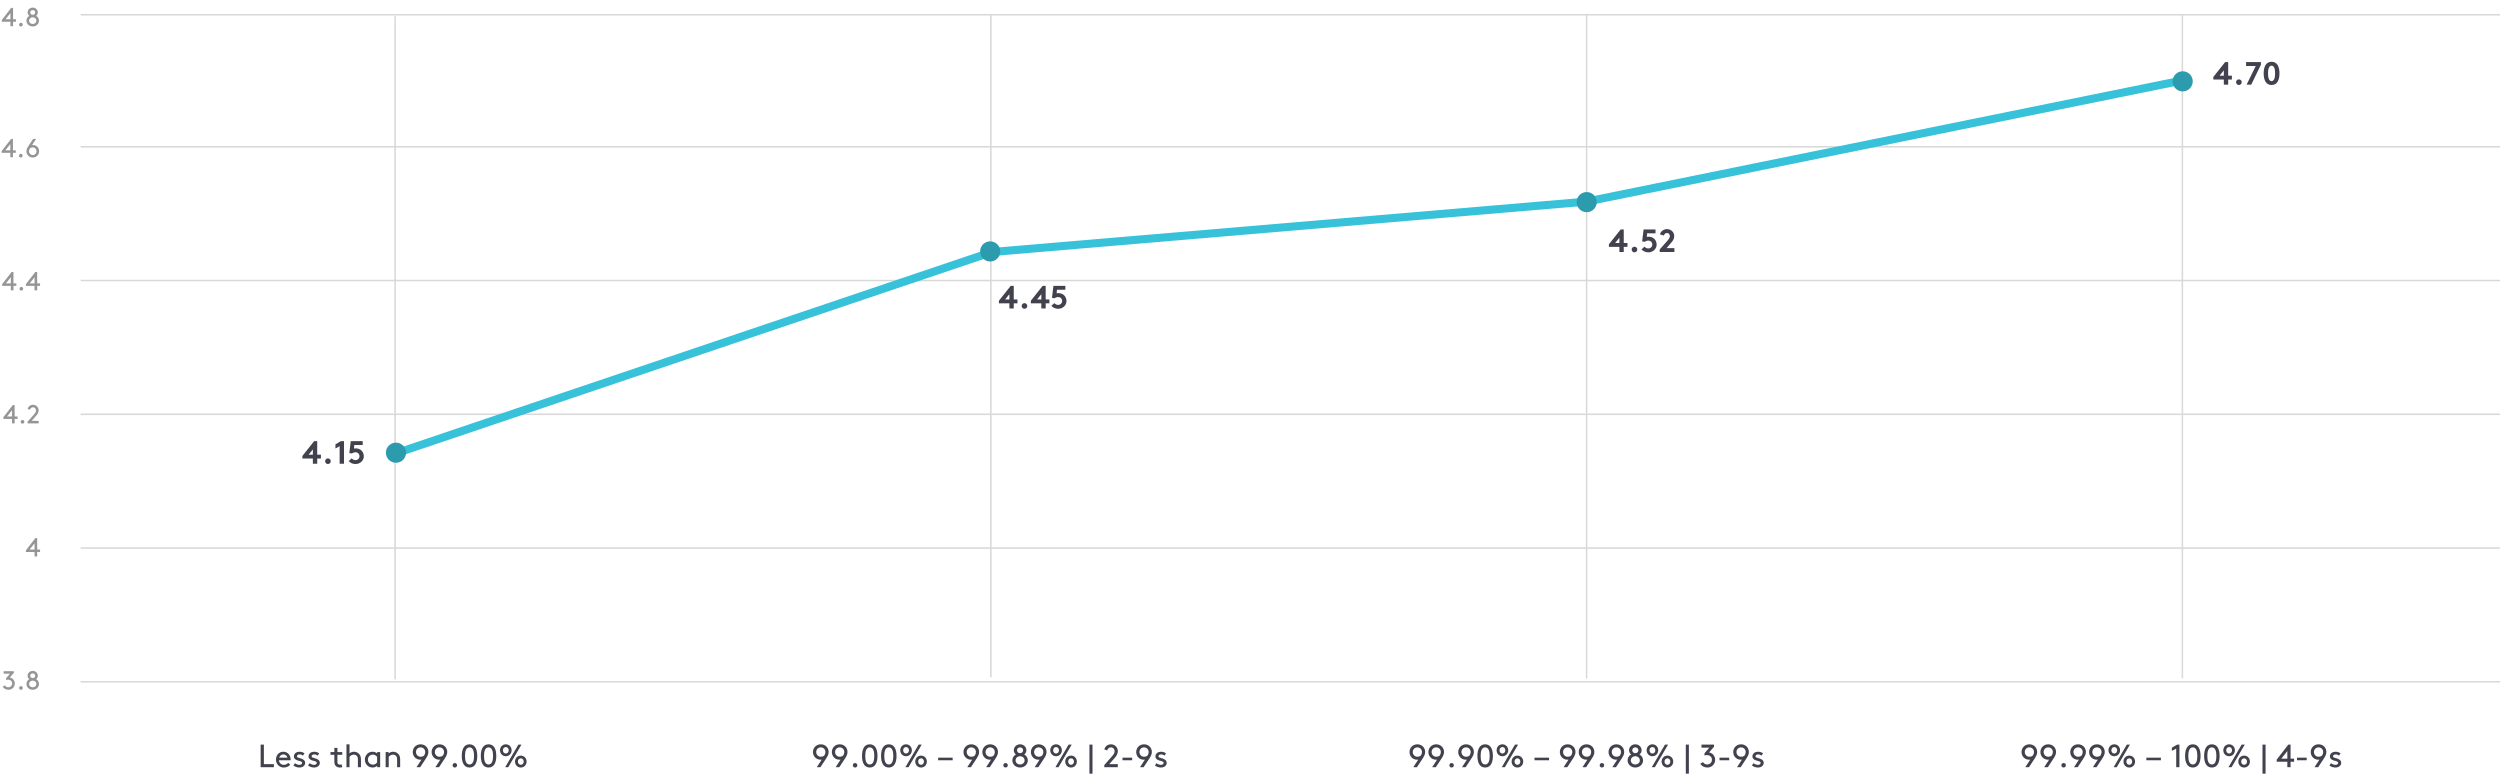 <?xml version="1.0" encoding="utf-8"?>
<svg xmlns="http://www.w3.org/2000/svg" xmlns:xlink="http://www.w3.org/1999/xlink" width="1240px" height="389px" viewBox="0 0 1240 389" version="1.1">
    <title>asi2--mediantrend</title>
    <g id="asi2--mediantrend" stroke="none" stroke-width="1" fill="none" fill-rule="evenodd">
        <g id="graph-lines" transform="translate(40, 6)">
            <line x1="0" y1="66.801" x2="1200" y2="66.801" id="Stroke-4" stroke="#D8D8D8" stroke-width="0.75"/>
            <line x1="0" y1="1.324" x2="1200" y2="1.324" id="Stroke-7" stroke="#D8D8D8" stroke-width="0.75"/>
            <line x1="0" y1="133.145" x2="1200" y2="133.145" id="Stroke-13" stroke="#D8D8D8" stroke-width="0.75"/>
            <line x1="0" y1="199.489" x2="1200" y2="199.489" id="Stroke-16" stroke="#D8D8D8" stroke-width="0.75"/>
            <line x1="0" y1="265.833" x2="1200" y2="265.833" id="Stroke-22" stroke="#D8D8D8" stroke-width="0.75"/>
            <line x1="0" y1="332.176" x2="1200" y2="332.176" id="Stroke-31" stroke="#D8D8D8" stroke-width="0.75"/>
            <line x1="155.958" y1="331" x2="155.958" y2="2" id="Line" stroke="#D8D8D8" stroke-width="0.75"/>
            <line x1="451.458" y1="330" x2="451.458" y2="1" id="Line" stroke="#D8D8D8" stroke-width="0.75"/>
            <line x1="746.958" y1="330.5" x2="746.958" y2="1.5" id="Line" stroke="#D8D8D8" stroke-width="0.75"/>
            <line x1="1042.458" y1="330.5" x2="1042.458" y2="1.5" id="Line" stroke="#D8D8D8" stroke-width="0.75"/>
            <polyline id="Stroke-35" stroke="#37C2D9" stroke-width="4" stroke-linecap="round" stroke-linejoin="round" points="155.958 219 451.958 119 746.958 94 1041.958 34"/>
            <path d="M156.4,223.546 C153.64,223.546 151.4,221.306 151.4,218.546 C151.4,215.785 153.64,213.546 156.4,213.546 C159.16,213.546 161.4,215.785 161.4,218.546 C161.4,221.306 159.16,223.546 156.4,223.546 Z" id="Fill-36" fill="#2C9BAE"/>
            <path d="M451.136,123.708 C448.376,123.708 446.136,121.474 446.136,118.708 C446.136,115.948 448.376,113.708 451.136,113.708 C453.896,113.708 456.136,115.948 456.136,118.708 C456.136,121.474 453.896,123.708 451.136,123.708 Z" id="Fill-38" fill="#2C9BAE"/>
            <path d="M752,94.251 C752,97.011 749.76,99.251 747,99.251 C744.234,99.251 742,97.011 742,94.251 C742,91.485 744.234,89.251 747,89.251 C749.76,89.251 752,91.485 752,94.251" id="Fill-40" fill="#2C9BAE"/>
            <path d="M1047.608,34.349 C1047.608,37.108 1045.368,39.347 1042.608,39.347 C1039.842,39.347 1037.608,37.108 1037.608,34.349 C1037.608,31.585 1039.842,29.347 1042.608,29.347 C1045.368,29.347 1047.608,31.585 1047.608,34.349" id="Fill-42" fill="#2C9BAE"/>
        </g>
        <g id="label-left" transform="translate(0.825, 3.77)" fill="#959595" fill-rule="nonzero">
            <path d="M3.393,338.36 C5.083,338.36 6.5,337.034 6.5,335.24 C6.5,333.719 5.421,332.484 4.043,332.276 L6.045,329.975 L6.045,329.13 L0.975,329.13 L0.975,330.365 L4.121,330.365 L2.184,332.653 L2.184,333.498 C2.327,333.459 2.73,333.355 3.237,333.355 C4.381,333.355 5.2,334.148 5.2,335.24 C5.2,336.332 4.342,337.125 3.315,337.125 C2.561,337.125 1.898,336.748 1.599,336.176 L0.52,336.8 C1.053,337.814 2.145,338.36 3.393,338.36 Z M9.555,338.36 C10.062,338.36 10.465,337.957 10.465,337.45 C10.465,336.943 10.062,336.54 9.555,336.54 C9.048,336.54 8.645,336.943 8.645,337.45 C8.645,337.957 9.048,338.36 9.555,338.36 Z M15.405,338.36 C17.16,338.36 18.525,337.073 18.525,335.474 C18.525,334.434 17.914,333.537 17.082,333.095 C17.589,332.757 17.94,332.068 17.94,331.405 C17.94,330.079 16.848,329 15.405,329 C13.962,329 12.87,330.079 12.87,331.405 C12.87,332.068 13.221,332.757 13.728,333.095 C12.896,333.537 12.285,334.434 12.285,335.474 C12.285,337.073 13.65,338.36 15.405,338.36 Z M15.405,332.575 C14.69,332.575 14.17,332.055 14.17,331.405 C14.17,330.755 14.69,330.235 15.405,330.235 C16.12,330.235 16.64,330.755 16.64,331.405 C16.64,332.055 16.12,332.575 15.405,332.575 Z M15.405,337.125 C14.365,337.125 13.585,336.397 13.585,335.474 C13.585,334.551 14.365,333.81 15.405,333.81 C16.445,333.81 17.225,334.551 17.225,335.474 C17.225,336.397 16.445,337.125 15.405,337.125 Z" id="3.8"/>
            <path d="M17.615,272.23 L17.615,270.02 L19.045,270.02 L19.045,268.785 L17.615,268.785 L17.615,263.13 L16.705,263.13 L12.025,269.175 L12.025,270.02 L16.315,270.02 L16.315,272.23 L17.615,272.23 Z M16.315,268.785 L13.871,268.785 L16.315,265.717 L16.315,268.785 Z" id="4"/>
            <path d="M6.435,206.23 L6.435,204.02 L7.865,204.02 L7.865,202.785 L6.435,202.785 L6.435,197.13 L5.525,197.13 L0.845,203.175 L0.845,204.02 L5.135,204.02 L5.135,206.23 L6.435,206.23 Z M5.135,202.785 L2.691,202.785 L5.135,199.717 L5.135,202.785 Z M10.335,206.36 C10.842,206.36 11.245,205.957 11.245,205.45 C11.245,204.943 10.842,204.54 10.335,204.54 C9.828,204.54 9.425,204.943 9.425,205.45 C9.425,205.957 9.828,206.36 10.335,206.36 Z M18.33,206.23 L18.33,204.995 L14.859,204.995 L17.147,202.408 C17.81,201.654 18.33,200.796 18.33,199.743 C18.33,198.248 17.147,197 15.561,197 C14.755,197 13.364,197.351 12.883,199.067 L14.04,199.444 C14.274,198.742 14.768,198.235 15.587,198.235 C16.445,198.235 17.03,198.963 17.03,199.743 C17.03,200.51 16.692,201.017 15.977,201.836 L12.87,205.385 L12.87,206.23 L18.33,206.23 Z" id="4.2"/>
            <path d="M5.85,140.23 L5.85,138.02 L7.28,138.02 L7.28,136.785 L5.85,136.785 L5.85,131.13 L4.94,131.13 L0.26,137.175 L0.26,138.02 L4.55,138.02 L4.55,140.23 L5.85,140.23 Z M4.55,136.785 L2.106,136.785 L4.55,133.717 L4.55,136.785 Z M9.75,140.36 C10.257,140.36 10.66,139.957 10.66,139.45 C10.66,138.943 10.257,138.54 9.75,138.54 C9.243,138.54 8.84,138.943 8.84,139.45 C8.84,139.957 9.243,140.36 9.75,140.36 Z M17.615,140.23 L17.615,138.02 L19.045,138.02 L19.045,136.785 L17.615,136.785 L17.615,131.13 L16.705,131.13 L12.025,137.175 L12.025,138.02 L16.315,138.02 L16.315,140.23 L17.615,140.23 Z M16.315,136.785 L13.871,136.785 L16.315,133.717 L16.315,136.785 Z" id="4.4"/>
            <path d="M5.59,74.23 L5.59,72.02 L7.02,72.02 L7.02,70.785 L5.59,70.785 L5.59,65.13 L4.68,65.13 L0,71.175 L0,72.02 L4.29,72.02 L4.29,74.23 L5.59,74.23 Z M4.29,70.785 L1.846,70.785 L4.29,67.717 L4.29,70.785 Z M9.49,74.36 C9.997,74.36 10.4,73.957 10.4,73.45 C10.4,72.943 9.997,72.54 9.49,72.54 C8.983,72.54 8.58,72.943 8.58,73.45 C8.58,73.957 8.983,74.36 9.49,74.36 Z M15.431,74.36 C17.251,74.36 18.59,72.982 18.59,71.24 C18.59,69.485 17.238,68.159 15.574,68.159 C15.418,68.159 15.249,68.159 15.08,68.185 L17.069,65.13 L15.6,65.13 L13.442,68.406 C13.078,68.952 12.766,69.472 12.584,69.888 C12.35,70.421 12.285,70.85 12.285,71.279 C12.285,72.982 13.598,74.36 15.431,74.36 Z M15.431,73.125 C14.378,73.125 13.572,72.319 13.572,71.24 C13.572,70.72 13.715,70.317 14.027,69.836 C14.352,69.524 14.872,69.355 15.457,69.355 C16.523,69.355 17.29,70.239 17.29,71.266 C17.29,72.28 16.523,73.125 15.431,73.125 Z" id="4.6"/>
            <path d="M5.655,9.23 L5.655,7.02 L7.085,7.02 L7.085,5.785 L5.655,5.785 L5.655,0.13 L4.745,0.13 L0.065,6.175 L0.065,7.02 L4.355,7.02 L4.355,9.23 L5.655,9.23 Z M4.355,5.785 L1.911,5.785 L4.355,2.717 L4.355,5.785 Z M9.555,9.36 C10.062,9.36 10.465,8.957 10.465,8.45 C10.465,7.943 10.062,7.54 9.555,7.54 C9.048,7.54 8.645,7.943 8.645,8.45 C8.645,8.957 9.048,9.36 9.555,9.36 Z M15.405,9.36 C17.16,9.36 18.525,8.073 18.525,6.474 C18.525,5.434 17.914,4.537 17.082,4.095 C17.589,3.757 17.94,3.068 17.94,2.405 C17.94,1.079 16.848,0 15.405,0 C13.962,0 12.87,1.079 12.87,2.405 C12.87,3.068 13.221,3.757 13.728,4.095 C12.896,4.537 12.285,5.434 12.285,6.474 C12.285,8.073 13.65,9.36 15.405,9.36 Z M15.405,3.575 C14.69,3.575 14.17,3.055 14.17,2.405 C14.17,1.755 14.69,1.235 15.405,1.235 C16.12,1.235 16.64,1.755 16.64,2.405 C16.64,3.055 16.12,3.575 15.405,3.575 Z M15.405,8.125 C14.365,8.125 13.585,7.397 13.585,6.474 C13.585,5.551 14.365,4.81 15.405,4.81 C16.445,4.81 17.225,5.551 17.225,6.474 C17.225,7.397 16.445,8.125 15.405,8.125 Z" id="4.8"/>
        </g>
        <g id="asi2-trend" transform="translate(201.442, 37.347)"/>
        <path d="M157.34,230 L157.34,227.44 L159.18,227.44 L159.18,225.52 L157.34,225.52 L157.34,218.8 L155.82,218.8 L149.98,226.16 L149.98,227.44 L155.18,227.44 L155.18,230 L157.34,230 Z M155.18,225.52 L153.084,225.52 L155.18,222.896 L155.18,225.52 Z M162.652,230.16 C163.436,230.16 164.06,229.552 164.06,228.768 C164.06,227.984 163.436,227.36 162.652,227.36 C161.868,227.36 161.26,227.984 161.26,228.768 C161.26,229.552 161.868,230.16 162.652,230.16 Z M170.62,230 L170.62,218.8 L169.1,218.8 L166.38,220.4 L166.38,222.448 L168.46,221.296 L168.46,230 L170.62,230 Z M176.332,230.16 C178.588,230.16 180.46,228.496 180.46,226.288 C180.46,225.088 179.916,223.952 179.036,223.248 C178.252,222.608 177.292,222.4 176.428,222.4 C176.124,222.4 175.788,222.432 175.564,222.48 L175.74,220.72 L179.9,220.72 L179.9,218.8 L173.98,218.8 L173.26,224.736 L174.604,224.928 C175.084,224.528 175.708,224.32 176.252,224.32 C176.78,224.32 177.26,224.464 177.612,224.768 C178.044,225.136 178.3,225.68 178.3,226.288 C178.3,226.864 178.06,227.376 177.676,227.728 C177.308,228.064 176.828,228.24 176.332,228.24 C175.58,228.24 174.892,227.856 174.412,227.344 L172.94,228.72 C173.916,229.696 175.036,230.16 176.332,230.16 Z" id="4.15" fill="#42424E" fill-rule="nonzero"/>
        <path d="M502.82,153 L502.82,150.44 L504.66,150.44 L504.66,148.52 L502.82,148.52 L502.82,141.8 L501.3,141.8 L495.46,149.16 L495.46,150.44 L500.66,150.44 L500.66,153 L502.82,153 Z M500.66,148.52 L498.564,148.52 L500.66,145.896 L500.66,148.52 Z M508.132,153.16 C508.916,153.16 509.54,152.552 509.54,151.768 C509.54,150.984 508.916,150.36 508.132,150.36 C507.348,150.36 506.74,150.984 506.74,151.768 C506.74,152.552 507.348,153.16 508.132,153.16 Z M518.66,153 L518.66,150.44 L520.5,150.44 L520.5,148.52 L518.66,148.52 L518.66,141.8 L517.14,141.8 L511.3,149.16 L511.3,150.44 L516.5,150.44 L516.5,153 L518.66,153 Z M516.5,148.52 L514.404,148.52 L516.5,145.896 L516.5,148.52 Z M524.852,153.16 C527.108,153.16 528.98,151.496 528.98,149.288 C528.98,148.088 528.436,146.952 527.556,146.248 C526.772,145.608 525.812,145.4 524.948,145.4 C524.644,145.4 524.308,145.432 524.084,145.48 L524.26,143.72 L528.42,143.72 L528.42,141.8 L522.5,141.8 L521.78,147.736 L523.124,147.928 C523.604,147.528 524.228,147.32 524.772,147.32 C525.3,147.32 525.78,147.464 526.132,147.768 C526.564,148.136 526.82,148.68 526.82,149.288 C526.82,149.864 526.58,150.376 526.196,150.728 C525.828,151.064 525.348,151.24 524.852,151.24 C524.1,151.24 523.412,150.856 522.932,150.344 L521.46,151.72 C522.436,152.696 523.556,153.16 524.852,153.16 Z" id="4.45" fill="#42424E" fill-rule="nonzero"/>
        <path d="M805.38,125 L805.38,122.44 L807.22,122.44 L807.22,120.52 L805.38,120.52 L805.38,113.8 L803.86,113.8 L798.02,121.16 L798.02,122.44 L803.22,122.44 L803.22,125 L805.38,125 Z M803.22,120.52 L801.124,120.52 L803.22,117.896 L803.22,120.52 Z M810.692,125.16 C811.476,125.16 812.1,124.552 812.1,123.768 C812.1,122.984 811.476,122.36 810.692,122.36 C809.908,122.36 809.3,122.984 809.3,123.768 C809.3,124.552 809.908,125.16 810.692,125.16 Z M817.572,125.16 C819.828,125.16 821.7,123.496 821.7,121.288 C821.7,120.088 821.156,118.952 820.276,118.248 C819.492,117.608 818.532,117.4 817.668,117.4 C817.364,117.4 817.028,117.432 816.804,117.48 L816.98,115.72 L821.14,115.72 L821.14,113.8 L815.22,113.8 L814.5,119.736 L815.844,119.928 C816.324,119.528 816.948,119.32 817.492,119.32 C818.02,119.32 818.5,119.464 818.852,119.768 C819.284,120.136 819.54,120.68 819.54,121.288 C819.54,121.864 819.3,122.376 818.916,122.728 C818.548,123.064 818.068,123.24 817.572,123.24 C816.82,123.24 816.132,122.856 815.652,122.344 L814.18,123.72 C815.156,124.696 816.276,125.16 817.572,125.16 Z M830.5,125 L830.5,123.08 L826.596,123.08 L828.98,120.312 C829.732,119.448 830.42,118.456 830.42,117.096 C830.42,115.08 828.756,113.64 826.836,113.64 C825.188,113.64 823.78,114.696 823.3,116.232 L825.284,116.824 C825.508,116.072 826.052,115.56 826.804,115.56 C827.652,115.56 828.26,116.28 828.26,117.064 C828.26,117.64 828.02,118.28 827.156,119.256 L823.22,123.72 L823.22,125 L830.5,125 Z" id="4.52" fill="#42424E" fill-rule="nonzero"/>
        <path d="M1105.18,42 L1105.18,39.44 L1107.02,39.44 L1107.02,37.52 L1105.18,37.52 L1105.18,30.8 L1103.66,30.8 L1097.82,38.16 L1097.82,39.44 L1103.02,39.44 L1103.02,42 L1105.18,42 Z M1103.02,37.52 L1100.924,37.52 L1103.02,34.896 L1103.02,37.52 Z M1110.492,42.16 C1111.276,42.16 1111.9,41.552 1111.9,40.768 C1111.9,39.984 1111.276,39.36 1110.492,39.36 C1109.708,39.36 1109.1,39.984 1109.1,40.768 C1109.1,41.552 1109.708,42.16 1110.492,42.16 Z M1116.604,42 L1121.42,32.08 L1121.42,30.8 L1114.06,30.8 L1114.06,32.72 L1118.844,32.72 L1114.316,42 L1116.604,42 Z M1126.7,42.16 C1129.564,42.16 1130.62,39.584 1130.62,36.4 C1130.62,33.216 1129.564,30.64 1126.7,30.64 C1123.836,30.64 1122.78,33.216 1122.78,36.4 C1122.78,39.584 1123.836,42.16 1126.7,42.16 Z M1126.7,40.24 C1125.404,40.24 1124.94,38.512 1124.94,36.4 C1124.94,34.288 1125.404,32.56 1126.7,32.56 C1127.996,32.56 1128.46,34.288 1128.46,36.4 C1128.46,38.512 1127.996,40.24 1126.7,40.24 Z" id="4.70" fill="#42424E" fill-rule="nonzero"/>
        <g id="label-bottom" transform="translate(129.28, 369.176)" fill="#42424E" fill-rule="nonzero">
            <path d="M6.56,11.36 L6.56,9.84 L1.6,9.84 L1.6,0.16 L0,0.16 L0,11.36 L6.56,11.36 Z M11.488,11.52 C13.024,11.52 14.096,10.832 14.656,10.112 L13.664,9.168 C13.232,9.648 12.624,10.192 11.504,10.192 C10.192,10.192 9.152,9.184 9.072,7.92 L14.864,7.92 C14.88,7.776 14.88,7.664 14.88,7.6 C14.88,5.376 13.36,3.68 11.264,3.68 C9.136,3.68 7.6,5.344 7.6,7.6 C7.6,9.856 9.296,11.52 11.488,11.52 Z M13.296,6.64 L9.2,6.64 C9.456,5.664 10.336,5.008 11.312,5.008 C12.208,5.008 13.072,5.68 13.296,6.64 Z M19.28,11.52 C20.752,11.52 22.08,10.64 22.08,9.216 C22.08,7.664 20.528,7.136 19.344,6.832 C18.592,6.64 18,6.464 18,5.952 C18,5.36 18.624,5.008 19.36,5.008 C19.968,5.008 20.512,5.248 20.976,5.6 L21.76,4.512 C21.168,4.032 20.368,3.68 19.264,3.68 C17.92,3.68 16.48,4.416 16.48,6.032 C16.48,7.088 17.296,7.664 18.208,7.968 C19.312,8.336 20.56,8.384 20.56,9.248 C20.56,9.84 19.904,10.192 19.248,10.192 C18.496,10.192 17.728,9.904 17.024,9.36 L16.24,10.48 C17.072,11.152 18.08,11.52 19.28,11.52 Z M26.56,11.52 C28.032,11.52 29.36,10.64 29.36,9.216 C29.36,7.664 27.808,7.136 26.624,6.832 C25.872,6.64 25.28,6.464 25.28,5.952 C25.28,5.36 25.904,5.008 26.64,5.008 C27.248,5.008 27.792,5.248 28.256,5.6 L29.04,4.512 C28.448,4.032 27.648,3.68 26.544,3.68 C25.2,3.68 23.76,4.416 23.76,6.032 C23.76,7.088 24.576,7.664 25.488,7.968 C26.592,8.336 27.84,8.384 27.84,9.248 C27.84,9.84 27.184,10.192 26.528,10.192 C25.776,10.192 25.008,9.904 24.304,9.36 L23.52,10.48 C24.352,11.152 25.36,11.52 26.56,11.52 Z M39.296,11.52 C39.728,11.52 40.192,11.456 40.48,11.36 L40.176,9.984 C39.952,10.048 39.568,10.08 39.344,10.08 C38.944,10.08 38.512,9.936 38.304,9.68 C38.112,9.456 38.08,9.12 38.08,8.72 L38.08,5.2 L40.48,5.2 L40.48,3.84 L38.08,3.84 L38.08,1.76 L36.56,1.76 L36.56,3.84 L34.64,3.84 L34.64,5.2 L36.56,5.2 L36.56,8.64 C36.56,9.456 36.72,10.144 37.168,10.64 C37.648,11.184 38.352,11.52 39.296,11.52 Z M44.08,11.36 L44.08,6.192 C44.528,5.648 45.248,5.12 46.24,5.12 C46.864,5.12 47.44,5.408 47.792,5.856 C48.064,6.192 48.24,6.64 48.24,7.6 L48.24,11.36 L49.76,11.36 L49.76,7.68 C49.76,6.384 49.504,5.616 49.024,5.008 C48.384,4.192 47.392,3.68 46.288,3.68 C45.248,3.68 44.496,4.144 44.08,4.496 L44.08,0 L42.56,0 L42.56,11.36 L44.08,11.36 Z M55.488,11.52 C56.384,11.52 57.2,11.216 57.808,10.672 L57.808,11.36 L59.28,11.36 L59.28,3.84 L57.808,3.84 L57.808,4.528 C57.12,3.936 56.304,3.68 55.456,3.68 C54.752,3.68 54.128,3.856 53.616,4.16 C52.48,4.832 51.68,6.096 51.68,7.6 C51.68,9.104 52.464,10.352 53.6,11.024 C54.112,11.328 54.816,11.52 55.488,11.52 Z M55.696,10.08 C54.24,10.08 53.2,8.944 53.2,7.6 C53.2,6.288 54.16,5.12 55.616,5.12 C56.528,5.12 57.296,5.584 57.76,6.192 L57.76,9.008 C57.248,9.696 56.464,10.08 55.696,10.08 Z M63.52,11.36 L63.52,6.192 C63.968,5.648 64.688,5.12 65.68,5.12 C66.304,5.12 66.88,5.408 67.232,5.856 C67.504,6.192 67.68,6.64 67.68,7.6 L67.68,11.36 L69.2,11.36 L69.2,7.68 C69.2,6.384 68.944,5.616 68.464,5.008 C67.824,4.192 66.832,3.68 65.728,3.68 C64.64,3.68 63.872,4.176 63.472,4.56 L63.472,3.84 L62,3.84 L62,11.36 L63.52,11.36 Z M79.12,11.36 L81.776,7.328 C82.224,6.656 82.608,6.016 82.832,5.504 C83.12,4.848 83.2,4.32 83.2,3.792 C83.2,1.696 81.584,0 79.328,0 C77.088,0 75.44,1.696 75.44,3.84 C75.44,6 77.104,7.632 79.152,7.632 C79.344,7.632 79.552,7.632 79.76,7.6 L77.312,11.36 L79.12,11.36 Z M79.296,6.16 C77.984,6.16 77.04,5.072 77.04,3.808 C77.04,2.56 77.984,1.52 79.328,1.52 C80.624,1.52 81.616,2.512 81.616,3.84 C81.616,4.48 81.44,4.976 81.056,5.568 C80.656,5.952 80.016,6.16 79.296,6.16 Z M88.48,11.36 L91.136,7.328 C91.584,6.656 91.968,6.016 92.192,5.504 C92.48,4.848 92.56,4.32 92.56,3.792 C92.56,1.696 90.944,0 88.688,0 C86.448,0 84.8,1.696 84.8,3.84 C84.8,6 86.464,7.632 88.512,7.632 C88.704,7.632 88.912,7.632 89.12,7.6 L86.672,11.36 L88.48,11.36 Z M88.656,6.16 C87.344,6.16 86.4,5.072 86.4,3.808 C86.4,2.56 87.344,1.52 88.688,1.52 C89.984,1.52 90.976,2.512 90.976,3.84 C90.976,4.48 90.8,4.976 90.416,5.568 C90.016,5.952 89.376,6.16 88.656,6.16 Z M96.32,11.52 C96.944,11.52 97.44,11.024 97.44,10.4 C97.44,9.776 96.944,9.28 96.32,9.28 C95.696,9.28 95.2,9.776 95.2,10.4 C95.2,11.024 95.696,11.52 96.32,11.52 Z M103.6,11.52 C106.4,11.52 107.44,8.944 107.44,5.76 C107.44,2.576 106.4,0 103.6,0 C100.8,0 99.76,2.576 99.76,5.76 C99.76,8.944 100.8,11.52 103.6,11.52 Z M103.6,10 C101.84,10 101.36,8 101.36,5.76 C101.36,3.52 101.84,1.52 103.6,1.52 C105.36,1.52 105.84,3.52 105.84,5.76 C105.84,8 105.36,10 103.6,10 Z M113.04,11.52 C115.84,11.52 116.88,8.944 116.88,5.76 C116.88,2.576 115.84,0 113.04,0 C110.24,0 109.2,2.576 109.2,5.76 C109.2,8.944 110.24,11.52 113.04,11.52 Z M113.04,10 C111.28,10 110.8,8 110.8,5.76 C110.8,3.52 111.28,1.52 113.04,1.52 C114.8,1.52 115.28,3.52 115.28,5.76 C115.28,8 114.8,10 113.04,10 Z M121.6,5.92 C123.264,5.92 124.48,4.592 124.48,2.96 C124.48,1.328 123.264,0 121.6,0 C119.936,0 118.72,1.328 118.72,2.96 C118.72,4.592 119.936,5.92 121.6,5.92 Z M122.816,11.36 L129.36,0.16 L127.824,0.16 L121.28,11.36 L122.816,11.36 Z M121.6,4.56 C120.72,4.56 120.16,3.84 120.16,2.96 C120.16,2.08 120.72,1.36 121.6,1.36 C122.48,1.36 123.04,2.08 123.04,2.96 C123.04,3.84 122.48,4.56 121.6,4.56 Z M129.04,11.52 C130.704,11.52 131.92,10.192 131.92,8.56 C131.92,6.928 130.704,5.6 129.04,5.6 C127.376,5.6 126.16,6.928 126.16,8.56 C126.16,10.192 127.376,11.52 129.04,11.52 Z M129.04,10.16 C128.16,10.16 127.6,9.44 127.6,8.56 C127.6,7.68 128.16,6.96 129.04,6.96 C129.92,6.96 130.48,7.68 130.48,8.56 C130.48,9.44 129.92,10.16 129.04,10.16 Z" id="Lessthan99.00%"/>
            <path d="M277.64,11.36 L280.296,7.328 C280.744,6.656 281.128,6.016 281.352,5.504 C281.64,4.848 281.72,4.32 281.72,3.792 C281.72,1.696 280.104,0 277.848,0 C275.608,0 273.96,1.696 273.96,3.84 C273.96,6 275.624,7.632 277.672,7.632 C277.864,7.632 278.072,7.632 278.28,7.6 L275.832,11.36 L277.64,11.36 Z M277.816,6.16 C276.504,6.16 275.56,5.072 275.56,3.808 C275.56,2.56 276.504,1.52 277.848,1.52 C279.144,1.52 280.136,2.512 280.136,3.84 C280.136,4.48 279.96,4.976 279.576,5.568 C279.176,5.952 278.536,6.16 277.816,6.16 Z M287,11.36 L289.656,7.328 C290.104,6.656 290.488,6.016 290.712,5.504 C291,4.848 291.08,4.32 291.08,3.792 C291.08,1.696 289.464,0 287.208,0 C284.968,0 283.32,1.696 283.32,3.84 C283.32,6 284.984,7.632 287.032,7.632 C287.224,7.632 287.432,7.632 287.64,7.6 L285.192,11.36 L287,11.36 Z M287.176,6.16 C285.864,6.16 284.92,5.072 284.92,3.808 C284.92,2.56 285.864,1.52 287.208,1.52 C288.504,1.52 289.496,2.512 289.496,3.84 C289.496,4.48 289.32,4.976 288.936,5.568 C288.536,5.952 287.896,6.16 287.176,6.16 Z M294.84,11.52 C295.464,11.52 295.96,11.024 295.96,10.4 C295.96,9.776 295.464,9.28 294.84,9.28 C294.216,9.28 293.72,9.776 293.72,10.4 C293.72,11.024 294.216,11.52 294.84,11.52 Z M302.12,11.52 C304.92,11.52 305.96,8.944 305.96,5.76 C305.96,2.576 304.92,0 302.12,0 C299.32,0 298.28,2.576 298.28,5.76 C298.28,8.944 299.32,11.52 302.12,11.52 Z M302.12,10 C300.36,10 299.88,8 299.88,5.76 C299.88,3.52 300.36,1.52 302.12,1.52 C303.88,1.52 304.36,3.52 304.36,5.76 C304.36,8 303.88,10 302.12,10 Z M311.56,11.52 C314.36,11.52 315.4,8.944 315.4,5.76 C315.4,2.576 314.36,0 311.56,0 C308.76,0 307.72,2.576 307.72,5.76 C307.72,8.944 308.76,11.52 311.56,11.52 Z M311.56,10 C309.8,10 309.32,8 309.32,5.76 C309.32,3.52 309.8,1.52 311.56,1.52 C313.32,1.52 313.8,3.52 313.8,5.76 C313.8,8 313.32,10 311.56,10 Z M320.12,5.92 C321.784,5.92 323,4.592 323,2.96 C323,1.328 321.784,0 320.12,0 C318.456,0 317.24,1.328 317.24,2.96 C317.24,4.592 318.456,5.92 320.12,5.92 Z M321.336,11.36 L327.88,0.16 L326.344,0.16 L319.8,11.36 L321.336,11.36 Z M320.12,4.56 C319.24,4.56 318.68,3.84 318.68,2.96 C318.68,2.08 319.24,1.36 320.12,1.36 C321,1.36 321.56,2.08 321.56,2.96 C321.56,3.84 321,4.56 320.12,4.56 Z M327.56,11.52 C329.224,11.52 330.44,10.192 330.44,8.56 C330.44,6.928 329.224,5.6 327.56,5.6 C325.896,5.6 324.68,6.928 324.68,8.56 C324.68,10.192 325.896,11.52 327.56,11.52 Z M327.56,10.16 C326.68,10.16 326.12,9.44 326.12,8.56 C326.12,7.68 326.68,6.96 327.56,6.96 C328.44,6.96 329,7.68 329,8.56 C329,9.44 328.44,10.16 327.56,10.16 Z M343.24,7.92 L343.24,6.64 L336.04,6.64 L336.04,7.92 L343.24,7.92 Z M352.28,11.36 L354.936,7.328 C355.384,6.656 355.768,6.016 355.992,5.504 C356.28,4.848 356.36,4.32 356.36,3.792 C356.36,1.696 354.744,0 352.488,0 C350.248,0 348.6,1.696 348.6,3.84 C348.6,6 350.264,7.632 352.312,7.632 C352.504,7.632 352.712,7.632 352.92,7.6 L350.472,11.36 L352.28,11.36 Z M352.456,6.16 C351.144,6.16 350.2,5.072 350.2,3.808 C350.2,2.56 351.144,1.52 352.488,1.52 C353.784,1.52 354.776,2.512 354.776,3.84 C354.776,4.48 354.6,4.976 354.216,5.568 C353.816,5.952 353.176,6.16 352.456,6.16 Z M361.64,11.36 L364.296,7.328 C364.744,6.656 365.128,6.016 365.352,5.504 C365.64,4.848 365.72,4.32 365.72,3.792 C365.72,1.696 364.104,0 361.848,0 C359.608,0 357.96,1.696 357.96,3.84 C357.96,6 359.624,7.632 361.672,7.632 C361.864,7.632 362.072,7.632 362.28,7.6 L359.832,11.36 L361.64,11.36 Z M361.816,6.16 C360.504,6.16 359.56,5.072 359.56,3.808 C359.56,2.56 360.504,1.52 361.848,1.52 C363.144,1.52 364.136,2.512 364.136,3.84 C364.136,4.48 363.96,4.976 363.576,5.568 C363.176,5.952 362.536,6.16 361.816,6.16 Z M369.48,11.52 C370.104,11.52 370.6,11.024 370.6,10.4 C370.6,9.776 370.104,9.28 369.48,9.28 C368.856,9.28 368.36,9.776 368.36,10.4 C368.36,11.024 368.856,11.52 369.48,11.52 Z M376.68,11.52 C378.84,11.52 380.52,9.936 380.52,7.968 C380.52,6.688 379.768,5.584 378.744,5.04 C379.368,4.624 379.8,3.776 379.8,2.96 C379.8,1.328 378.456,0 376.68,0 C374.904,0 373.56,1.328 373.56,2.96 C373.56,3.776 373.992,4.624 374.616,5.04 C373.592,5.584 372.84,6.688 372.84,7.968 C372.84,9.936 374.52,11.52 376.68,11.52 Z M376.68,4.4 C375.8,4.4 375.16,3.76 375.16,2.96 C375.16,2.16 375.8,1.52 376.68,1.52 C377.56,1.52 378.2,2.16 378.2,2.96 C378.2,3.76 377.56,4.4 376.68,4.4 Z M376.68,10 C375.4,10 374.44,9.104 374.44,7.968 C374.44,6.832 375.4,5.92 376.68,5.92 C377.96,5.92 378.92,6.832 378.92,7.968 C378.92,9.104 377.96,10 376.68,10 Z M385.72,11.36 L388.376,7.328 C388.824,6.656 389.208,6.016 389.432,5.504 C389.72,4.848 389.8,4.32 389.8,3.792 C389.8,1.696 388.184,0 385.928,0 C383.688,0 382.04,1.696 382.04,3.84 C382.04,6 383.704,7.632 385.752,7.632 C385.944,7.632 386.152,7.632 386.36,7.6 L383.912,11.36 L385.72,11.36 Z M385.896,6.16 C384.584,6.16 383.64,5.072 383.64,3.808 C383.64,2.56 384.584,1.52 385.928,1.52 C387.224,1.52 388.216,2.512 388.216,3.84 C388.216,4.48 388.04,4.976 387.656,5.568 C387.256,5.952 386.616,6.16 385.896,6.16 Z M394.52,5.92 C396.184,5.92 397.4,4.592 397.4,2.96 C397.4,1.328 396.184,0 394.52,0 C392.856,0 391.64,1.328 391.64,2.96 C391.64,4.592 392.856,5.92 394.52,5.92 Z M395.736,11.36 L402.28,0.16 L400.744,0.16 L394.2,11.36 L395.736,11.36 Z M394.52,4.56 C393.64,4.56 393.08,3.84 393.08,2.96 C393.08,2.08 393.64,1.36 394.52,1.36 C395.4,1.36 395.96,2.08 395.96,2.96 C395.96,3.84 395.4,4.56 394.52,4.56 Z M401.96,11.52 C403.624,11.52 404.84,10.192 404.84,8.56 C404.84,6.928 403.624,5.6 401.96,5.6 C400.296,5.6 399.08,6.928 399.08,8.56 C399.08,10.192 400.296,11.52 401.96,11.52 Z M401.96,10.16 C401.08,10.16 400.52,9.44 400.52,8.56 C400.52,7.68 401.08,6.96 401.96,6.96 C402.84,6.96 403.4,7.68 403.4,8.56 C403.4,9.44 402.84,10.16 401.96,10.16 Z M412.6,14.56 L412.6,0.16 L411.08,0.16 L411.08,14.56 L412.6,14.56 Z M425.16,11.36 L425.16,9.84 L420.888,9.84 L423.704,6.656 C424.52,5.728 425.16,4.672 425.16,3.376 C425.16,1.536 423.704,0 421.752,0 C420.76,0 419.048,0.432 418.456,2.544 L419.88,3.008 C420.168,2.144 420.776,1.52 421.784,1.52 C422.84,1.52 423.56,2.416 423.56,3.376 C423.56,4.32 423.144,4.944 422.264,5.952 L418.44,10.32 L418.44,11.36 L425.16,11.36 Z M432.28,7.92 L432.28,6.64 L427.48,6.64 L427.48,7.92 L432.28,7.92 Z M437.96,11.36 L440.616,7.328 C441.064,6.656 441.448,6.016 441.672,5.504 C441.96,4.848 442.04,4.32 442.04,3.792 C442.04,1.696 440.424,0 438.168,0 C435.928,0 434.28,1.696 434.28,3.84 C434.28,6 435.944,7.632 437.992,7.632 C438.184,7.632 438.392,7.632 438.6,7.6 L436.152,11.36 L437.96,11.36 Z M438.136,6.16 C436.824,6.16 435.88,5.072 435.88,3.808 C435.88,2.56 436.824,1.52 438.168,1.52 C439.464,1.52 440.456,2.512 440.456,3.84 C440.456,4.48 440.28,4.976 439.896,5.568 C439.496,5.952 438.856,6.16 438.136,6.16 Z M446.6,11.52 C448.072,11.52 449.4,10.64 449.4,9.216 C449.4,7.664 447.848,7.136 446.664,6.832 C445.912,6.64 445.32,6.464 445.32,5.952 C445.32,5.36 445.944,5.008 446.68,5.008 C447.288,5.008 447.832,5.248 448.296,5.6 L449.08,4.512 C448.488,4.032 447.688,3.68 446.584,3.68 C445.24,3.68 443.8,4.416 443.8,6.032 C443.8,7.088 444.616,7.664 445.528,7.968 C446.632,8.336 447.88,8.384 447.88,9.248 C447.88,9.84 447.224,10.192 446.568,10.192 C445.816,10.192 445.048,9.904 444.344,9.36 L443.56,10.48 C444.392,11.152 445.4,11.52 446.6,11.52 Z" id="99.00%–99.89%|2-9s"/>
            <path d="M573.52,11.36 L576.176,7.328 C576.624,6.656 577.008,6.016 577.232,5.504 C577.52,4.848 577.6,4.32 577.6,3.792 C577.6,1.696 575.984,0 573.728,0 C571.488,0 569.84,1.696 569.84,3.84 C569.84,6 571.504,7.632 573.552,7.632 C573.744,7.632 573.952,7.632 574.16,7.6 L571.712,11.36 L573.52,11.36 Z M573.696,6.16 C572.384,6.16 571.44,5.072 571.44,3.808 C571.44,2.56 572.384,1.52 573.728,1.52 C575.024,1.52 576.016,2.512 576.016,3.84 C576.016,4.48 575.84,4.976 575.456,5.568 C575.056,5.952 574.416,6.16 573.696,6.16 Z M582.88,11.36 L585.536,7.328 C585.984,6.656 586.368,6.016 586.592,5.504 C586.88,4.848 586.96,4.32 586.96,3.792 C586.96,1.696 585.344,0 583.088,0 C580.848,0 579.2,1.696 579.2,3.84 C579.2,6 580.864,7.632 582.912,7.632 C583.104,7.632 583.312,7.632 583.52,7.6 L581.072,11.36 L582.88,11.36 Z M583.056,6.16 C581.744,6.16 580.8,5.072 580.8,3.808 C580.8,2.56 581.744,1.52 583.088,1.52 C584.384,1.52 585.376,2.512 585.376,3.84 C585.376,4.48 585.2,4.976 584.816,5.568 C584.416,5.952 583.776,6.16 583.056,6.16 Z M590.72,11.52 C591.344,11.52 591.84,11.024 591.84,10.4 C591.84,9.776 591.344,9.28 590.72,9.28 C590.096,9.28 589.6,9.776 589.6,10.4 C589.6,11.024 590.096,11.52 590.72,11.52 Z M597.68,11.36 L600.336,7.328 C600.784,6.656 601.168,6.016 601.392,5.504 C601.68,4.848 601.76,4.32 601.76,3.792 C601.76,1.696 600.144,0 597.888,0 C595.648,0 594,1.696 594,3.84 C594,6 595.664,7.632 597.712,7.632 C597.904,7.632 598.112,7.632 598.32,7.6 L595.872,11.36 L597.68,11.36 Z M597.856,6.16 C596.544,6.16 595.6,5.072 595.6,3.808 C595.6,2.56 596.544,1.52 597.888,1.52 C599.184,1.52 600.176,2.512 600.176,3.84 C600.176,4.48 600,4.976 599.616,5.568 C599.216,5.952 598.576,6.16 597.856,6.16 Z M607.36,11.52 C610.16,11.52 611.2,8.944 611.2,5.76 C611.2,2.576 610.16,0 607.36,0 C604.56,0 603.52,2.576 603.52,5.76 C603.52,8.944 604.56,11.52 607.36,11.52 Z M607.36,10 C605.6,10 605.12,8 605.12,5.76 C605.12,3.52 605.6,1.52 607.36,1.52 C609.12,1.52 609.6,3.52 609.6,5.76 C609.6,8 609.12,10 607.36,10 Z M615.92,5.92 C617.584,5.92 618.8,4.592 618.8,2.96 C618.8,1.328 617.584,0 615.92,0 C614.256,0 613.04,1.328 613.04,2.96 C613.04,4.592 614.256,5.92 615.92,5.92 Z M617.136,11.36 L623.68,0.16 L622.144,0.16 L615.6,11.36 L617.136,11.36 Z M615.92,4.56 C615.04,4.56 614.48,3.84 614.48,2.96 C614.48,2.08 615.04,1.36 615.92,1.36 C616.8,1.36 617.36,2.08 617.36,2.96 C617.36,3.84 616.8,4.56 615.92,4.56 Z M623.36,11.52 C625.024,11.52 626.24,10.192 626.24,8.56 C626.24,6.928 625.024,5.6 623.36,5.6 C621.696,5.6 620.48,6.928 620.48,8.56 C620.48,10.192 621.696,11.52 623.36,11.52 Z M623.36,10.16 C622.48,10.16 621.92,9.44 621.92,8.56 C621.92,7.68 622.48,6.96 623.36,6.96 C624.24,6.96 624.8,7.68 624.8,8.56 C624.8,9.44 624.24,10.16 623.36,10.16 Z M639.04,7.92 L639.04,6.64 L631.84,6.64 L631.84,7.92 L639.04,7.92 Z M648.08,11.36 L650.736,7.328 C651.184,6.656 651.568,6.016 651.792,5.504 C652.08,4.848 652.16,4.32 652.16,3.792 C652.16,1.696 650.544,0 648.288,0 C646.048,0 644.4,1.696 644.4,3.84 C644.4,6 646.064,7.632 648.112,7.632 C648.304,7.632 648.512,7.632 648.72,7.6 L646.272,11.36 L648.08,11.36 Z M648.256,6.16 C646.944,6.16 646,5.072 646,3.808 C646,2.56 646.944,1.52 648.288,1.52 C649.584,1.52 650.576,2.512 650.576,3.84 C650.576,4.48 650.4,4.976 650.016,5.568 C649.616,5.952 648.976,6.16 648.256,6.16 Z M657.44,11.36 L660.096,7.328 C660.544,6.656 660.928,6.016 661.152,5.504 C661.44,4.848 661.52,4.32 661.52,3.792 C661.52,1.696 659.904,0 657.648,0 C655.408,0 653.76,1.696 653.76,3.84 C653.76,6 655.424,7.632 657.472,7.632 C657.664,7.632 657.872,7.632 658.08,7.6 L655.632,11.36 L657.44,11.36 Z M657.616,6.16 C656.304,6.16 655.36,5.072 655.36,3.808 C655.36,2.56 656.304,1.52 657.648,1.52 C658.944,1.52 659.936,2.512 659.936,3.84 C659.936,4.48 659.76,4.976 659.376,5.568 C658.976,5.952 658.336,6.16 657.616,6.16 Z M665.28,11.52 C665.904,11.52 666.4,11.024 666.4,10.4 C666.4,9.776 665.904,9.28 665.28,9.28 C664.656,9.28 664.16,9.776 664.16,10.4 C664.16,11.024 664.656,11.52 665.28,11.52 Z M672.24,11.36 L674.896,7.328 C675.344,6.656 675.728,6.016 675.952,5.504 C676.24,4.848 676.32,4.32 676.32,3.792 C676.32,1.696 674.704,0 672.448,0 C670.208,0 668.56,1.696 668.56,3.84 C668.56,6 670.224,7.632 672.272,7.632 C672.464,7.632 672.672,7.632 672.88,7.6 L670.432,11.36 L672.24,11.36 Z M672.416,6.16 C671.104,6.16 670.16,5.072 670.16,3.808 C670.16,2.56 671.104,1.52 672.448,1.52 C673.744,1.52 674.736,2.512 674.736,3.84 C674.736,4.48 674.56,4.976 674.176,5.568 C673.776,5.952 673.136,6.16 672.416,6.16 Z M681.84,11.52 C684,11.52 685.68,9.936 685.68,7.968 C685.68,6.688 684.928,5.584 683.904,5.04 C684.528,4.624 684.96,3.776 684.96,2.96 C684.96,1.328 683.616,0 681.84,0 C680.064,0 678.72,1.328 678.72,2.96 C678.72,3.776 679.152,4.624 679.776,5.04 C678.752,5.584 678,6.688 678,7.968 C678,9.936 679.68,11.52 681.84,11.52 Z M681.84,4.4 C680.96,4.4 680.32,3.76 680.32,2.96 C680.32,2.16 680.96,1.52 681.84,1.52 C682.72,1.52 683.36,2.16 683.36,2.96 C683.36,3.76 682.72,4.4 681.84,4.4 Z M681.84,10 C680.56,10 679.6,9.104 679.6,7.968 C679.6,6.832 680.56,5.92 681.84,5.92 C683.12,5.92 684.08,6.832 684.08,7.968 C684.08,9.104 683.12,10 681.84,10 Z M690.32,5.92 C691.984,5.92 693.2,4.592 693.2,2.96 C693.2,1.328 691.984,0 690.32,0 C688.656,0 687.44,1.328 687.44,2.96 C687.44,4.592 688.656,5.92 690.32,5.92 Z M691.536,11.36 L698.08,0.16 L696.544,0.16 L690,11.36 L691.536,11.36 Z M690.32,4.56 C689.44,4.56 688.88,3.84 688.88,2.96 C688.88,2.08 689.44,1.36 690.32,1.36 C691.2,1.36 691.76,2.08 691.76,2.96 C691.76,3.84 691.2,4.56 690.32,4.56 Z M697.76,11.52 C699.424,11.52 700.64,10.192 700.64,8.56 C700.64,6.928 699.424,5.6 697.76,5.6 C696.096,5.6 694.88,6.928 694.88,8.56 C694.88,10.192 696.096,11.52 697.76,11.52 Z M697.76,10.16 C696.88,10.16 696.32,9.44 696.32,8.56 C696.32,7.68 696.88,6.96 697.76,6.96 C698.64,6.96 699.2,7.68 699.2,8.56 C699.2,9.44 698.64,10.16 697.76,10.16 Z M708.4,14.56 L708.4,0.16 L706.88,0.16 L706.88,14.56 L708.4,14.56 Z M717.616,11.52 C719.696,11.52 721.44,9.888 721.44,7.68 C721.44,5.808 720.112,4.288 718.416,4.032 L720.88,1.2 L720.88,0.16 L714.64,0.16 L714.64,1.68 L718.512,1.68 L716.128,4.496 L716.128,5.536 C716.304,5.488 716.8,5.36 717.424,5.36 C718.832,5.36 719.84,6.336 719.84,7.68 C719.84,9.024 718.784,10 717.52,10 C716.592,10 715.776,9.536 715.408,8.832 L714.08,9.6 C714.736,10.848 716.08,11.52 717.616,11.52 Z M728.4,7.92 L728.4,6.64 L723.6,6.64 L723.6,7.92 L728.4,7.92 Z M734.08,11.36 L736.736,7.328 C737.184,6.656 737.568,6.016 737.792,5.504 C738.08,4.848 738.16,4.32 738.16,3.792 C738.16,1.696 736.544,0 734.288,0 C732.048,0 730.4,1.696 730.4,3.84 C730.4,6 732.064,7.632 734.112,7.632 C734.304,7.632 734.512,7.632 734.72,7.6 L732.272,11.36 L734.08,11.36 Z M734.256,6.16 C732.944,6.16 732,5.072 732,3.808 C732,2.56 732.944,1.52 734.288,1.52 C735.584,1.52 736.576,2.512 736.576,3.84 C736.576,4.48 736.4,4.976 736.016,5.568 C735.616,5.952 734.976,6.16 734.256,6.16 Z M742.72,11.52 C744.192,11.52 745.52,10.64 745.52,9.216 C745.52,7.664 743.968,7.136 742.784,6.832 C742.032,6.64 741.44,6.464 741.44,5.952 C741.44,5.36 742.064,5.008 742.8,5.008 C743.408,5.008 743.952,5.248 744.416,5.6 L745.2,4.512 C744.608,4.032 743.808,3.68 742.704,3.68 C741.36,3.68 739.92,4.416 739.92,6.032 C739.92,7.088 740.736,7.664 741.648,7.968 C742.752,8.336 744,8.384 744,9.248 C744,9.84 743.344,10.192 742.688,10.192 C741.936,10.192 741.168,9.904 740.464,9.36 L739.68,10.48 C740.512,11.152 741.52,11.52 742.72,11.52 Z" id="99.90%–99.98%|3-9s"/>
            <path d="M877.08,11.36 L879.736,7.328 C880.184,6.656 880.568,6.016 880.792,5.504 C881.08,4.848 881.16,4.32 881.16,3.792 C881.16,1.696 879.544,0 877.288,0 C875.048,0 873.4,1.696 873.4,3.84 C873.4,6 875.064,7.632 877.112,7.632 C877.304,7.632 877.512,7.632 877.72,7.6 L875.272,11.36 L877.08,11.36 Z M877.256,6.16 C875.944,6.16 875,5.072 875,3.808 C875,2.56 875.944,1.52 877.288,1.52 C878.584,1.52 879.576,2.512 879.576,3.84 C879.576,4.48 879.4,4.976 879.016,5.568 C878.616,5.952 877.976,6.16 877.256,6.16 Z M886.44,11.36 L889.096,7.328 C889.544,6.656 889.928,6.016 890.152,5.504 C890.44,4.848 890.52,4.32 890.52,3.792 C890.52,1.696 888.904,0 886.648,0 C884.408,0 882.76,1.696 882.76,3.84 C882.76,6 884.424,7.632 886.472,7.632 C886.664,7.632 886.872,7.632 887.08,7.6 L884.632,11.36 L886.44,11.36 Z M886.616,6.16 C885.304,6.16 884.36,5.072 884.36,3.808 C884.36,2.56 885.304,1.52 886.648,1.52 C887.944,1.52 888.936,2.512 888.936,3.84 C888.936,4.48 888.76,4.976 888.376,5.568 C887.976,5.952 887.336,6.16 886.616,6.16 Z M894.28,11.52 C894.904,11.52 895.4,11.024 895.4,10.4 C895.4,9.776 894.904,9.28 894.28,9.28 C893.656,9.28 893.16,9.776 893.16,10.4 C893.16,11.024 893.656,11.52 894.28,11.52 Z M901.24,11.36 L903.896,7.328 C904.344,6.656 904.728,6.016 904.952,5.504 C905.24,4.848 905.32,4.32 905.32,3.792 C905.32,1.696 903.704,0 901.448,0 C899.208,0 897.56,1.696 897.56,3.84 C897.56,6 899.224,7.632 901.272,7.632 C901.464,7.632 901.672,7.632 901.88,7.6 L899.432,11.36 L901.24,11.36 Z M901.416,6.16 C900.104,6.16 899.16,5.072 899.16,3.808 C899.16,2.56 900.104,1.52 901.448,1.52 C902.744,1.52 903.736,2.512 903.736,3.84 C903.736,4.48 903.56,4.976 903.176,5.568 C902.776,5.952 902.136,6.16 901.416,6.16 Z M910.6,11.36 L913.256,7.328 C913.704,6.656 914.088,6.016 914.312,5.504 C914.6,4.848 914.68,4.32 914.68,3.792 C914.68,1.696 913.064,0 910.808,0 C908.568,0 906.92,1.696 906.92,3.84 C906.92,6 908.584,7.632 910.632,7.632 C910.824,7.632 911.032,7.632 911.24,7.6 L908.792,11.36 L910.6,11.36 Z M910.776,6.16 C909.464,6.16 908.52,5.072 908.52,3.808 C908.52,2.56 909.464,1.52 910.808,1.52 C912.104,1.52 913.096,2.512 913.096,3.84 C913.096,4.48 912.92,4.976 912.536,5.568 C912.136,5.952 911.496,6.16 910.776,6.16 Z M919.4,5.92 C921.064,5.92 922.28,4.592 922.28,2.96 C922.28,1.328 921.064,0 919.4,0 C917.736,0 916.52,1.328 916.52,2.96 C916.52,4.592 917.736,5.92 919.4,5.92 Z M920.616,11.36 L927.16,0.16 L925.624,0.16 L919.08,11.36 L920.616,11.36 Z M919.4,4.56 C918.52,4.56 917.96,3.84 917.96,2.96 C917.96,2.08 918.52,1.36 919.4,1.36 C920.28,1.36 920.84,2.08 920.84,2.96 C920.84,3.84 920.28,4.56 919.4,4.56 Z M926.84,11.52 C928.504,11.52 929.72,10.192 929.72,8.56 C929.72,6.928 928.504,5.6 926.84,5.6 C925.176,5.6 923.96,6.928 923.96,8.56 C923.96,10.192 925.176,11.52 926.84,11.52 Z M926.84,10.16 C925.96,10.16 925.4,9.44 925.4,8.56 C925.4,7.68 925.96,6.96 926.84,6.96 C927.72,6.96 928.28,7.68 928.28,8.56 C928.28,9.44 927.72,10.16 926.84,10.16 Z M942.52,7.92 L942.52,6.64 L935.32,6.64 L935.32,7.92 L942.52,7.92 Z M951.72,11.36 L951.72,0.16 L950.6,0.16 L947.96,1.664 L947.96,3.248 L950.12,2.16 L950.12,11.36 L951.72,11.36 Z M958.36,11.52 C961.16,11.52 962.2,8.944 962.2,5.76 C962.2,2.576 961.16,0 958.36,0 C955.56,0 954.52,2.576 954.52,5.76 C954.52,8.944 955.56,11.52 958.36,11.52 Z M958.36,10 C956.6,10 956.12,8 956.12,5.76 C956.12,3.52 956.6,1.52 958.36,1.52 C960.12,1.52 960.6,3.52 960.6,5.76 C960.6,8 960.12,10 958.36,10 Z M967.8,11.52 C970.6,11.52 971.64,8.944 971.64,5.76 C971.64,2.576 970.6,0 967.8,0 C965,0 963.96,2.576 963.96,5.76 C963.96,8.944 965,11.52 967.8,11.52 Z M967.8,10 C966.04,10 965.56,8 965.56,5.76 C965.56,3.52 966.04,1.52 967.8,1.52 C969.56,1.52 970.04,3.52 970.04,5.76 C970.04,8 969.56,10 967.8,10 Z M976.36,5.92 C978.024,5.92 979.24,4.592 979.24,2.96 C979.24,1.328 978.024,0 976.36,0 C974.696,0 973.48,1.328 973.48,2.96 C973.48,4.592 974.696,5.92 976.36,5.92 Z M977.576,11.36 L984.12,0.16 L982.584,0.16 L976.04,11.36 L977.576,11.36 Z M976.36,4.56 C975.48,4.56 974.92,3.84 974.92,2.96 C974.92,2.08 975.48,1.36 976.36,1.36 C977.24,1.36 977.8,2.08 977.8,2.96 C977.8,3.84 977.24,4.56 976.36,4.56 Z M983.8,11.52 C985.464,11.52 986.68,10.192 986.68,8.56 C986.68,6.928 985.464,5.6 983.8,5.6 C982.136,5.6 980.92,6.928 980.92,8.56 C980.92,10.192 982.136,11.52 983.8,11.52 Z M983.8,10.16 C982.92,10.16 982.36,9.44 982.36,8.56 C982.36,7.68 982.92,6.96 983.8,6.96 C984.68,6.96 985.24,7.68 985.24,8.56 C985.24,9.44 984.68,10.16 983.8,10.16 Z M994.44,14.56 L994.44,0.16 L992.92,0.16 L992.92,14.56 L994.44,14.56 Z M1006.84,11.36 L1006.84,8.64 L1008.6,8.64 L1008.6,7.12 L1006.84,7.12 L1006.84,0.16 L1005.72,0.16 L999.96,7.6 L999.96,8.64 L1005.24,8.64 L1005.24,11.36 L1006.84,11.36 Z M1005.24,7.12 L1002.232,7.12 L1005.24,3.344 L1005.24,7.12 Z M1014.84,7.92 L1014.84,6.64 L1010.04,6.64 L1010.04,7.92 L1014.84,7.92 Z M1020.52,11.36 L1023.176,7.328 C1023.624,6.656 1024.008,6.016 1024.232,5.504 C1024.52,4.848 1024.6,4.32 1024.6,3.792 C1024.6,1.696 1022.984,0 1020.728,0 C1018.488,0 1016.84,1.696 1016.84,3.84 C1016.84,6 1018.504,7.632 1020.552,7.632 C1020.744,7.632 1020.952,7.632 1021.16,7.6 L1018.712,11.36 L1020.52,11.36 Z M1020.696,6.16 C1019.384,6.16 1018.44,5.072 1018.44,3.808 C1018.44,2.56 1019.384,1.52 1020.728,1.52 C1022.024,1.52 1023.016,2.512 1023.016,3.84 C1023.016,4.48 1022.84,4.976 1022.456,5.568 C1022.056,5.952 1021.416,6.16 1020.696,6.16 Z M1029.16,11.52 C1030.632,11.52 1031.96,10.64 1031.96,9.216 C1031.96,7.664 1030.408,7.136 1029.224,6.832 C1028.472,6.64 1027.88,6.464 1027.88,5.952 C1027.88,5.36 1028.504,5.008 1029.24,5.008 C1029.848,5.008 1030.392,5.248 1030.856,5.6 L1031.64,4.512 C1031.048,4.032 1030.248,3.68 1029.144,3.68 C1027.8,3.68 1026.36,4.416 1026.36,6.032 C1026.36,7.088 1027.176,7.664 1028.088,7.968 C1029.192,8.336 1030.44,8.384 1030.44,9.248 C1030.44,9.84 1029.784,10.192 1029.128,10.192 C1028.376,10.192 1027.608,9.904 1026.904,9.36 L1026.12,10.48 C1026.952,11.152 1027.96,11.52 1029.16,11.52 Z" id="99.99%–100%|4-9s"/>
        </g>
    </g>
</svg>